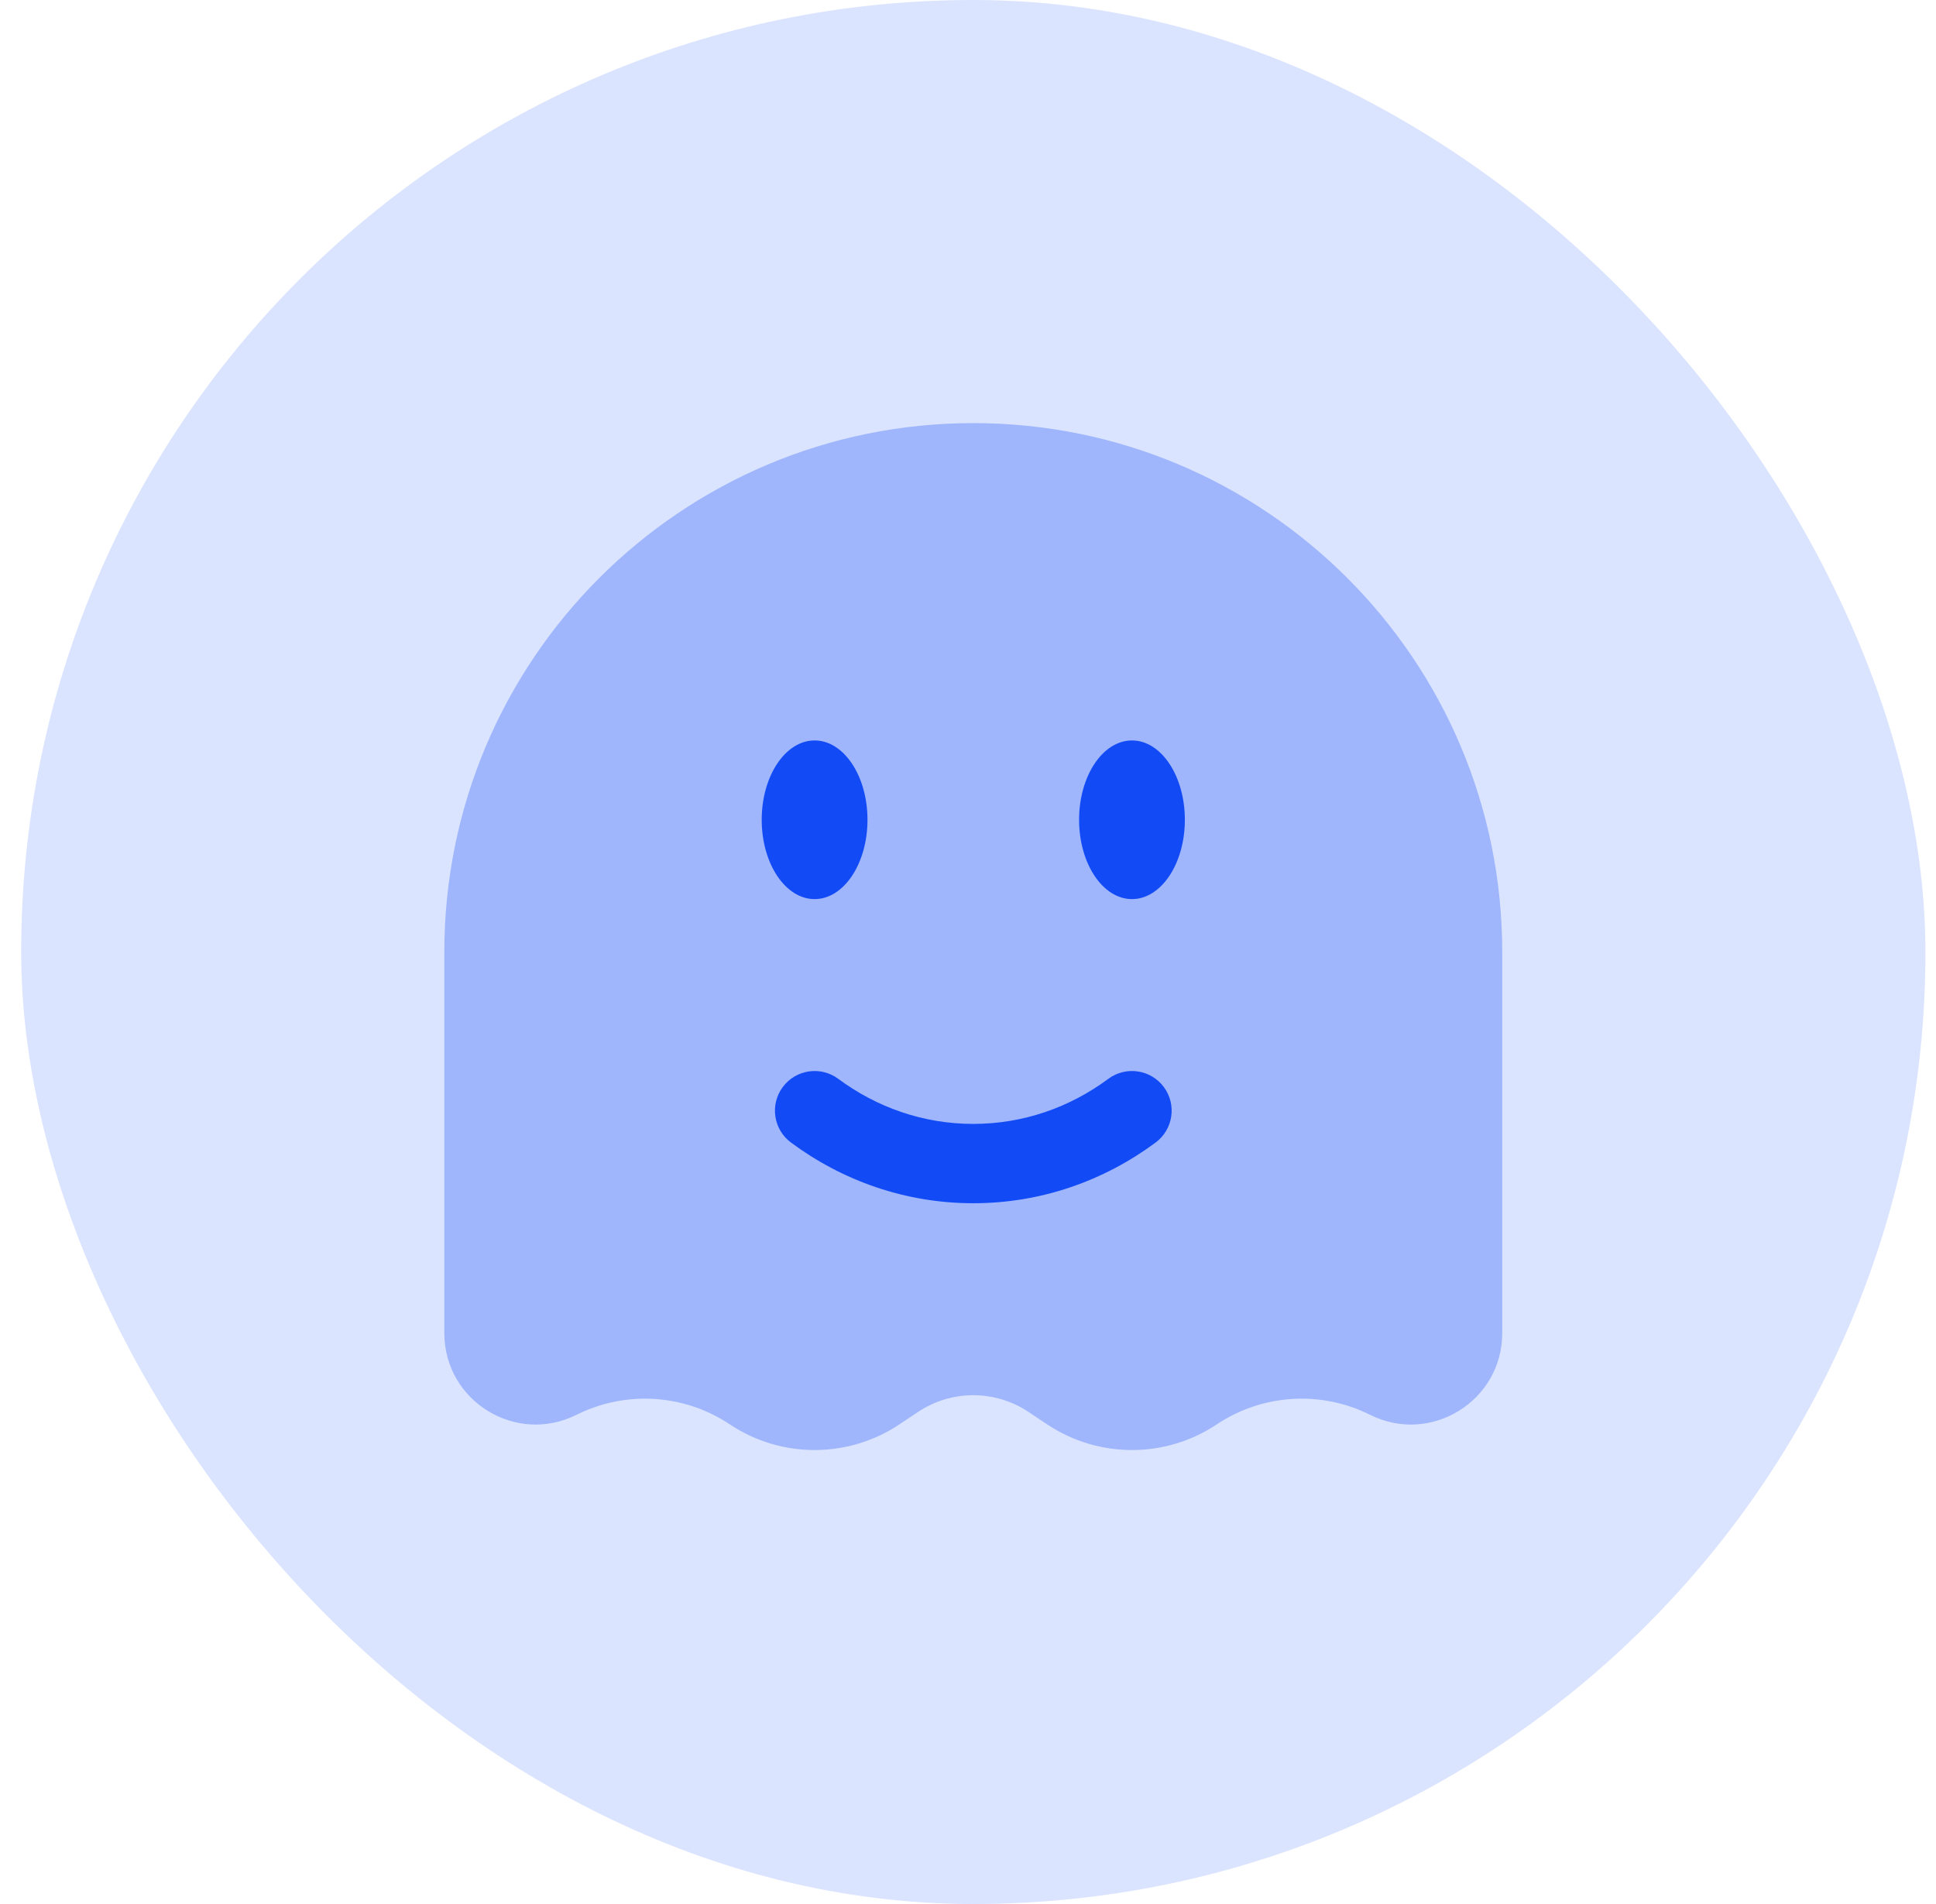 <svg width="61" height="60" viewBox="0 0 61 60" fill="none" xmlns="http://www.w3.org/2000/svg">
<rect x="0.667" width="60" height="60" rx="30" fill="#DBE4FF"/>
<path opacity="0.3" d="M47.333 30V42.01C47.333 44.149 45.082 45.541 43.168 44.584C41.621 43.811 39.779 43.925 38.34 44.885C36.721 45.964 34.612 45.964 32.993 44.885L32.406 44.493C31.353 43.791 29.981 43.791 28.927 44.493L28.34 44.885C26.721 45.964 24.612 45.964 22.994 44.885C21.555 43.925 19.712 43.811 18.165 44.584C16.252 45.541 14 44.149 14 42.01V30C14 20.795 21.462 13.333 30.667 13.333C39.871 13.333 47.333 20.795 47.333 30Z" fill="#124BF6"/>
<path d="M26.411 33.996C25.857 33.585 25.074 33.701 24.663 34.256C24.252 34.81 24.368 35.593 24.922 36.004C26.543 37.206 28.525 37.917 30.667 37.917C32.809 37.917 34.791 37.206 36.411 36.004C36.966 35.593 37.082 34.81 36.671 34.256C36.26 33.701 35.477 33.585 34.922 33.996C33.709 34.896 32.243 35.417 30.667 35.417C29.09 35.417 27.625 34.896 26.411 33.996Z" fill="#124BF6"/>
<path d="M37.333 25.833C37.333 27.214 36.587 28.333 35.667 28.333C34.746 28.333 34 27.214 34 25.833C34 24.453 34.746 23.333 35.667 23.333C36.587 23.333 37.333 24.453 37.333 25.833Z" fill="#124BF6"/>
<path d="M25.667 28.333C26.587 28.333 27.333 27.214 27.333 25.833C27.333 24.453 26.587 23.333 25.667 23.333C24.746 23.333 24 24.453 24 25.833C24 27.214 24.746 28.333 25.667 28.333Z" fill="#124BF6"/>
</svg>
